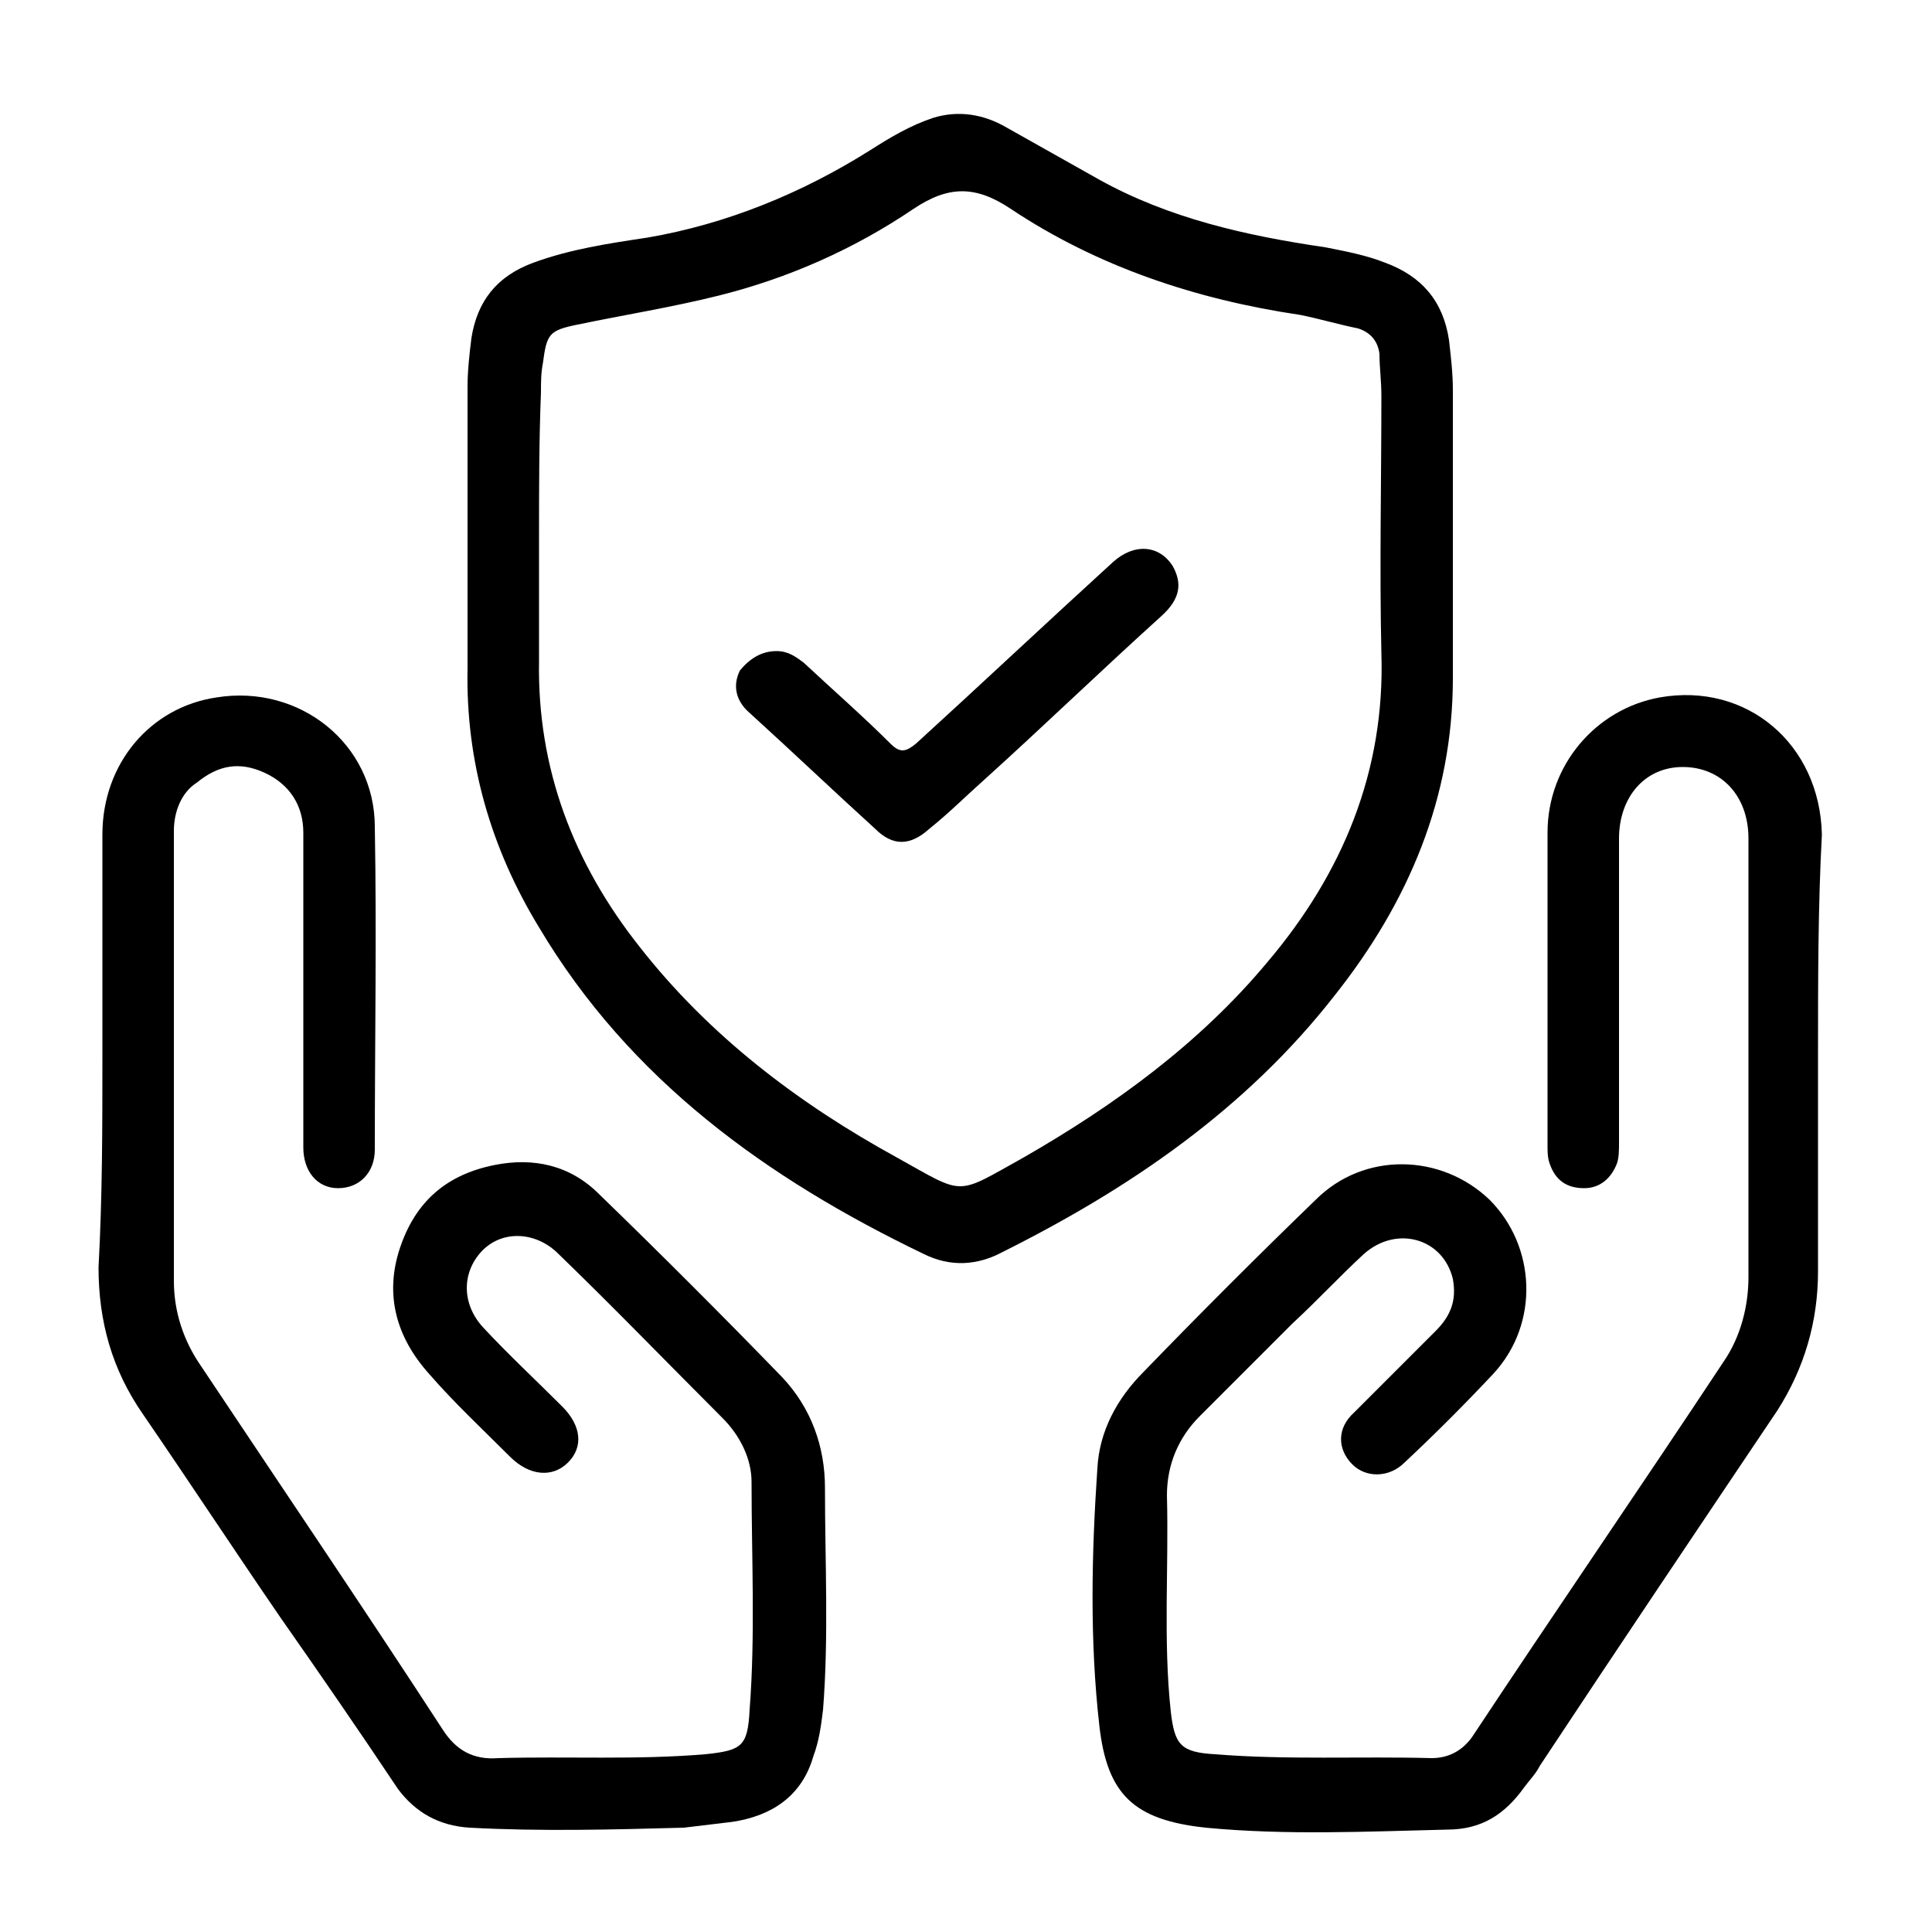 <?xml version="1.0" encoding="utf-8"?>
<!-- Generator: Adobe Illustrator 25.2.1, SVG Export Plug-In . SVG Version: 6.00 Build 0)  -->
<svg version="1.1" id="Layer_1" xmlns="http://www.w3.org/2000/svg" xmlns:xlink="http://www.w3.org/1999/xlink" x="0px" y="0px"
	 viewBox="0 0 100 100" style="enable-background:new 0 0 100 100;" xml:space="preserve">
<path d="M24.2,27.9c0-2.6,0-5.2,0-7.9c0-0.8,0.1-1.7,0.2-2.5c0.3-1.9,1.3-3.2,3.2-3.9c1.9-0.7,3.9-1,5.9-1.3c4.1-0.7,8-2.3,11.5-4.5
	c1.1-0.7,2.1-1.3,3.3-1.7c1.3-0.4,2.6-0.2,3.8,0.5c1.6,0.9,3.2,1.8,4.8,2.7c3.6,2,7.6,2.9,11.7,3.5c1,0.2,2.1,0.4,3.1,0.8
	c1.9,0.7,3,2,3.3,4c0.1,0.9,0.2,1.7,0.2,2.6c0,5,0,9.9,0,14.9c0,6.2-2.3,11.6-6.1,16.4c-4.6,5.9-10.6,10-17.2,13.3
	c-1.3,0.7-2.7,0.8-4.1,0.1c-8.1-3.9-15.2-9-19.9-16.9c-2.5-4.1-3.8-8.6-3.7-13.4C24.2,32.3,24.2,30.1,24.2,27.9
	C24.2,27.9,24.2,27.9,24.2,27.9z M27.9,27.7C27.9,27.7,27.9,27.7,27.9,27.7c0,2.2,0,4.3,0,6.5c-0.1,5.6,1.8,10.5,5.2,14.8
	c3.6,4.6,8.2,8.1,13.3,10.9c3.6,2,3,2,6.6,0c4.7-2.7,9.1-5.9,12.6-10.1c3.9-4.6,6.1-9.9,5.9-16c-0.1-4.4,0-8.9,0-13.3
	c0-0.8-0.1-1.5-0.1-2.2c-0.1-0.7-0.5-1.1-1.1-1.3c-1-0.2-2-0.5-3-0.7c-5.4-0.8-10.5-2.5-15-5.5c-1.8-1.2-3.2-1.2-5,0
	c-3.1,2.1-6.5,3.6-10.1,4.5c-2.4,0.6-4.9,1-7.3,1.5c-1.5,0.3-1.6,0.5-1.8,2c-0.1,0.5-0.1,1-0.1,1.5C27.9,22.8,27.9,25.3,27.9,27.7z"
	/>
<path d="M5.3,54.7c0-3.8,0-7.7,0-11.5c0-3.7,2.5-6.6,5.9-7.1c4.3-0.7,8.2,2.4,8.2,6.7c0.1,5.6,0,11.1,0,16.7c0,1.2-0.8,2-1.9,2
	c-1.1,0-1.8-0.9-1.8-2.1c0-5.4,0-10.9,0-16.3c0-1.4-0.7-2.5-2-3.1c-1.3-0.6-2.4-0.4-3.5,0.5C9.4,41,9,42,9,43c0,7.8,0,15.5,0,23.3
	c0,1.6,0.5,3.1,1.4,4.4c4.2,6.3,8.4,12.5,12.5,18.8c0.7,1.1,1.6,1.6,2.9,1.5c3.6-0.1,7.1,0.1,10.7-0.2c1.9-0.2,2.2-0.4,2.3-2.3
	c0.3-3.9,0.1-7.9,0.1-11.8c0-1.2-0.6-2.4-1.5-3.3c-2.9-2.9-5.7-5.8-8.6-8.6c-1.2-1.1-2.9-1.1-3.9,0c-1,1.1-1,2.7,0.1,3.9
	c1.3,1.4,2.7,2.7,4.1,4.1c1,1,1.1,2.1,0.3,2.9c-0.8,0.8-2,0.7-3-0.3c-1.4-1.4-2.9-2.8-4.2-4.3c-1.7-1.9-2.3-4.1-1.5-6.5
	c0.8-2.4,2.4-3.8,4.9-4.3c2-0.4,3.9,0,5.4,1.5c3.2,3.1,6.4,6.3,9.5,9.5c1.5,1.6,2.2,3.6,2.2,5.7c0,3.8,0.2,7.7-0.1,11.5
	c-0.1,0.8-0.2,1.6-0.5,2.4c-0.6,2.1-2.2,3.1-4.2,3.4c-0.8,0.1-1.7,0.2-2.5,0.3c-3.7,0.1-7.4,0.2-11.1,0c-1.6-0.1-2.8-0.8-3.7-2
	c-2-3-4-5.9-6.1-8.9c-2.4-3.5-4.7-7-7.1-10.5c-1.6-2.3-2.3-4.8-2.3-7.6C5.3,61.9,5.3,58.3,5.3,54.7z"/>
<path d="M94.1,54.7c0,3.7,0,7.4,0,11.1c0,2.6-0.7,5-2.1,7.2c-4.1,6.1-8.2,12.2-12.3,18.4c-0.2,0.4-0.5,0.7-0.8,1.1
	c-1,1.4-2.2,2.2-4,2.2c-4.2,0.1-8.3,0.3-12.5-0.1c-3.7-0.4-5.1-1.7-5.5-5.3c-0.5-4.4-0.4-8.9-0.1-13.3c0.1-1.9,1-3.6,2.4-5
	c2.9-3,5.9-6,8.9-8.9c2.5-2.5,6.5-2.4,9,0c2.4,2.4,2.6,6.4,0.2,9c-1.5,1.6-3,3.1-4.6,4.6c-0.8,0.8-2,0.8-2.7,0.1
	c-0.8-0.8-0.8-1.9,0.1-2.7c1.4-1.4,2.8-2.8,4.2-4.2c0.8-0.8,1.1-1.6,0.9-2.7c-0.5-2.1-2.9-2.8-4.6-1.3c-1.3,1.2-2.4,2.4-3.7,3.6
	c-1.6,1.6-3.2,3.2-4.8,4.8c-1.1,1.1-1.7,2.5-1.7,4.1c0.1,3.7-0.2,7.5,0.2,11.2c0.2,1.7,0.5,2.1,2.3,2.2c3.7,0.3,7.5,0.1,11.2,0.2
	c0.9,0,1.6-0.4,2.1-1.1c4.3-6.5,8.7-12.9,13-19.4c0.9-1.3,1.3-2.9,1.3-4.4c0-7.6,0-15.1,0-22.7c0-2.2-1.4-3.7-3.4-3.7
	c-2,0-3.3,1.6-3.3,3.7c0,5.2,0,10.4,0,15.7c0,0.4,0,0.8-0.1,1.1c-0.3,0.8-0.9,1.3-1.7,1.3c-0.9,0-1.5-0.4-1.8-1.3
	c-0.1-0.3-0.1-0.6-0.1-0.9c0-5.4,0-10.8,0-16.2c0-3.5,2.5-6.4,5.8-7c4.5-0.8,8.3,2.4,8.4,7.1C94.1,46.9,94.1,50.8,94.1,54.7z"/>
<path d="M40.2,33.7c0.6,0,1,0.3,1.4,0.6c1.5,1.4,3.1,2.8,4.5,4.2c0.5,0.5,0.8,0.4,1.3,0c3.4-3.1,6.8-6.3,10.2-9.4
	c1.1-1,2.4-0.9,3.1,0.2c0.5,0.9,0.4,1.7-0.6,2.6c-3.1,2.8-6.1,5.7-9.2,8.5c-0.9,0.8-1.8,1.7-2.8,2.5c-1,0.9-1.9,0.9-2.8,0
	c-2.2-2-4.3-4-6.5-6c-0.7-0.6-0.9-1.4-0.5-2.2C38.8,34.1,39.4,33.7,40.2,33.7z"/>
</svg>
